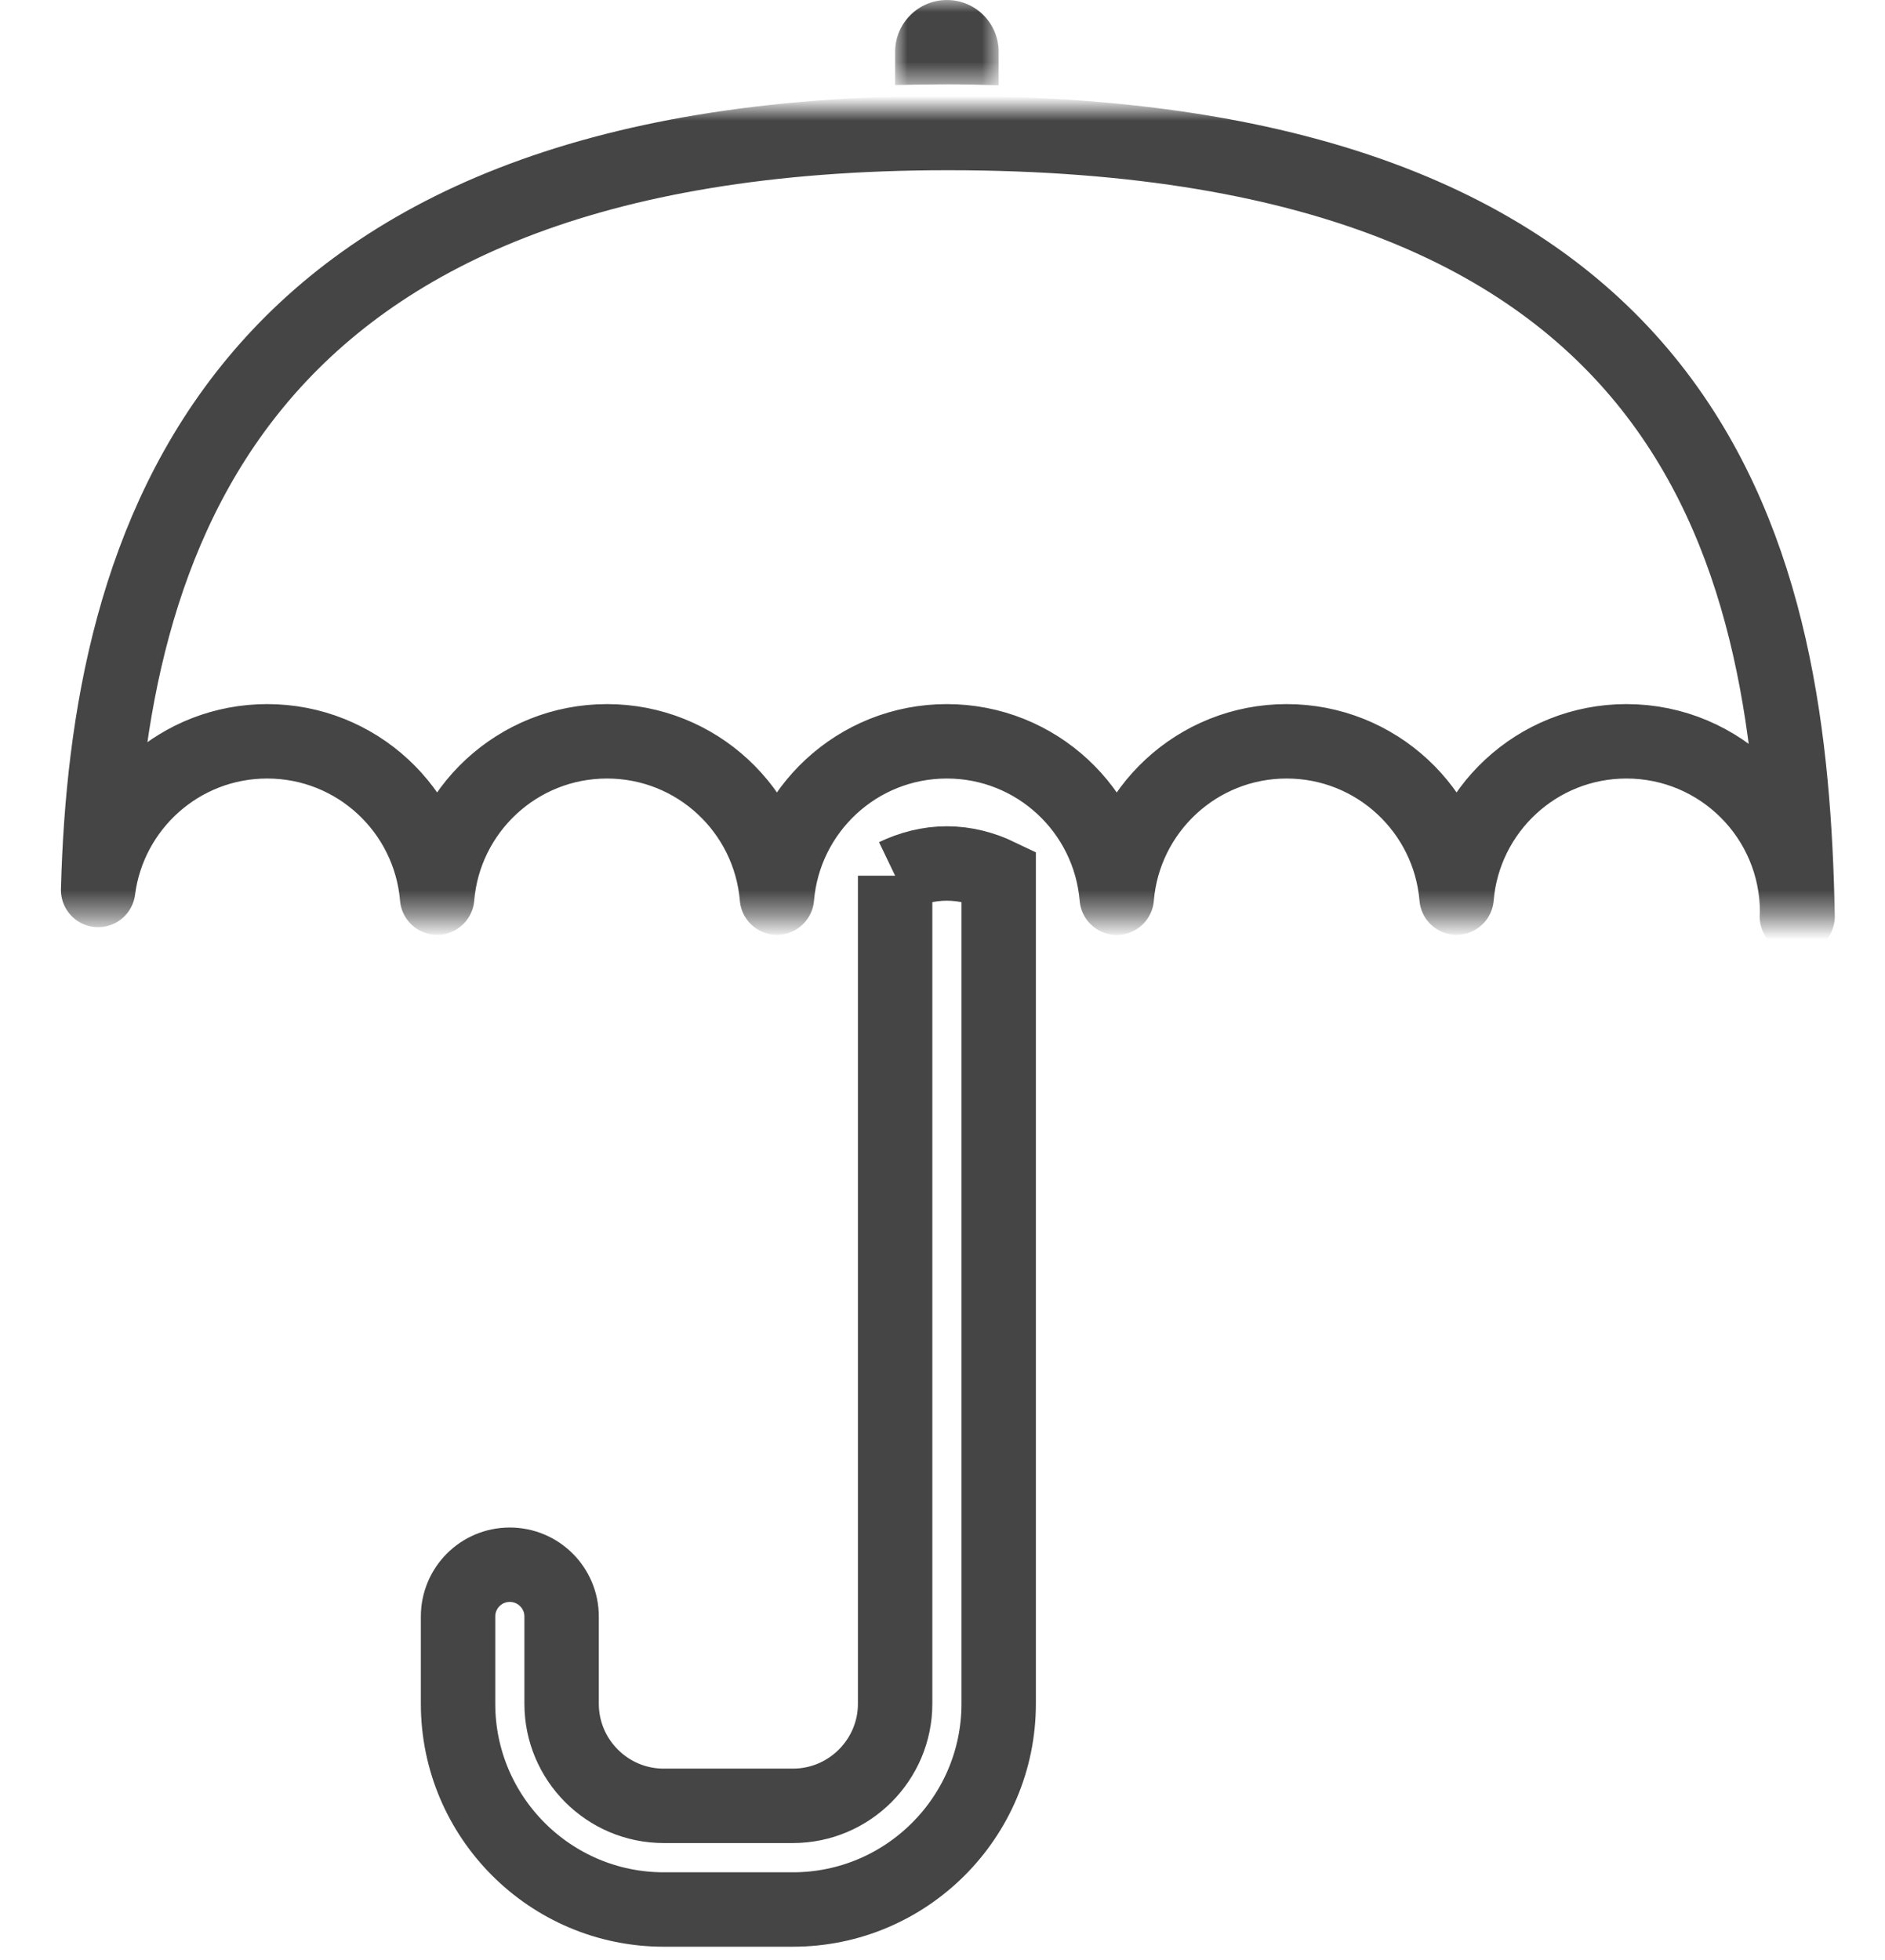 <?xml version="1.0" encoding="UTF-8"?>
<svg width="76px" height="79px" viewBox="0 0 76 79" version="1.1" xmlns="http://www.w3.org/2000/svg" xmlns:xlink="http://www.w3.org/1999/xlink">
    <title>Group 9</title>
    <defs>
        <polygon id="path-1" points="0 0 75 0 75 32.566 0 32.566"></polygon>
        <polygon id="path-3" points="0 0 4.174 0 4.174 3.436 0 3.436"></polygon>
    </defs>
    <g id="Content-/-Enroll" stroke="none" stroke-width="1" fill="none" fill-rule="evenodd">
        <g id="Homepage---All-Products" transform="translate(-968, -888)">
            <g id="Group-9" transform="translate(968.716, 888)">
                <g id="Group-3" transform="translate(0, 4.375)">
                    <mask id="mask-2" fill="white">
                        <use xlink:href="#path-1"></use>
                    </mask>
                    <g id="Clip-2"></g>
                    <path d="M10.057,25.508 C13.661,25.508 16.613,28.281 16.908,31.809 C17.202,28.281 20.154,25.508 23.758,25.508 C27.362,25.508 30.315,28.281 30.608,31.809 C30.904,28.281 33.854,25.508 37.459,25.508 C41.064,25.508 44.016,28.284 44.309,31.814 C44.602,28.284 47.554,25.508 51.159,25.508 C54.763,25.508 57.716,28.281 58.01,31.809 C58.305,28.281 61.256,25.508 64.86,25.508 C68.66,25.508 71.74,28.589 71.74,32.388 C71.74,32.448 71.731,32.506 71.731,32.566 L71.759,32.566 C71.496,18.522 68.276,0.987 37.493,0.987 C8.416,0.987 3.607,17.599 3.241,31.501 C3.678,28.122 6.559,25.508 10.057,25.508" id="Fill-1" stroke="#454545" stroke-width="3" stroke-linecap="round" stroke-linejoin="round" mask="url(#mask-2)"></path>
                </g>
                <g id="Group-6" transform="translate(35.374, 0)">
                    <mask id="mask-4" fill="white">
                        <use xlink:href="#path-3"></use>
                    </mask>
                    <g id="Clip-5"></g>
                    <path d="M4.174,3.436 L4.174,2.089 C4.174,0.936 3.241,-1.05480804e-14 2.088,-1.05480804e-14 C0.936,-1.05480804e-14 0,0.936 0,2.089 L0,3.428 C0.696,3.409 1.401,3.399 2.118,3.399 C2.824,3.399 3.498,3.418 4.174,3.436" id="Fill-4" fill="#454545" mask="url(#mask-4)"></path>
                </g>
                <path d="M35.374,35.301 L35.374,68.68 C35.374,70.945 33.525,72.795 31.252,72.795 L26.044,72.795 C23.771,72.795 21.927,70.945 21.927,68.68 L21.927,65.164 C21.927,64.01 20.99,63.076 19.837,63.076 C18.683,63.076 17.752,64.01 17.752,65.164 L17.752,68.68 C17.752,73.251 21.472,76.974 26.044,76.974 L31.252,76.974 C35.831,76.974 39.549,73.251 39.549,68.68 L39.549,35.303 C38.91,34.996 38.205,34.808 37.459,34.808 C36.715,34.808 36.012,34.995 35.374,35.301" id="Fill-7" stroke="#454545" stroke-width="3"></path>
            </g>
        </g>
    </g>
</svg>